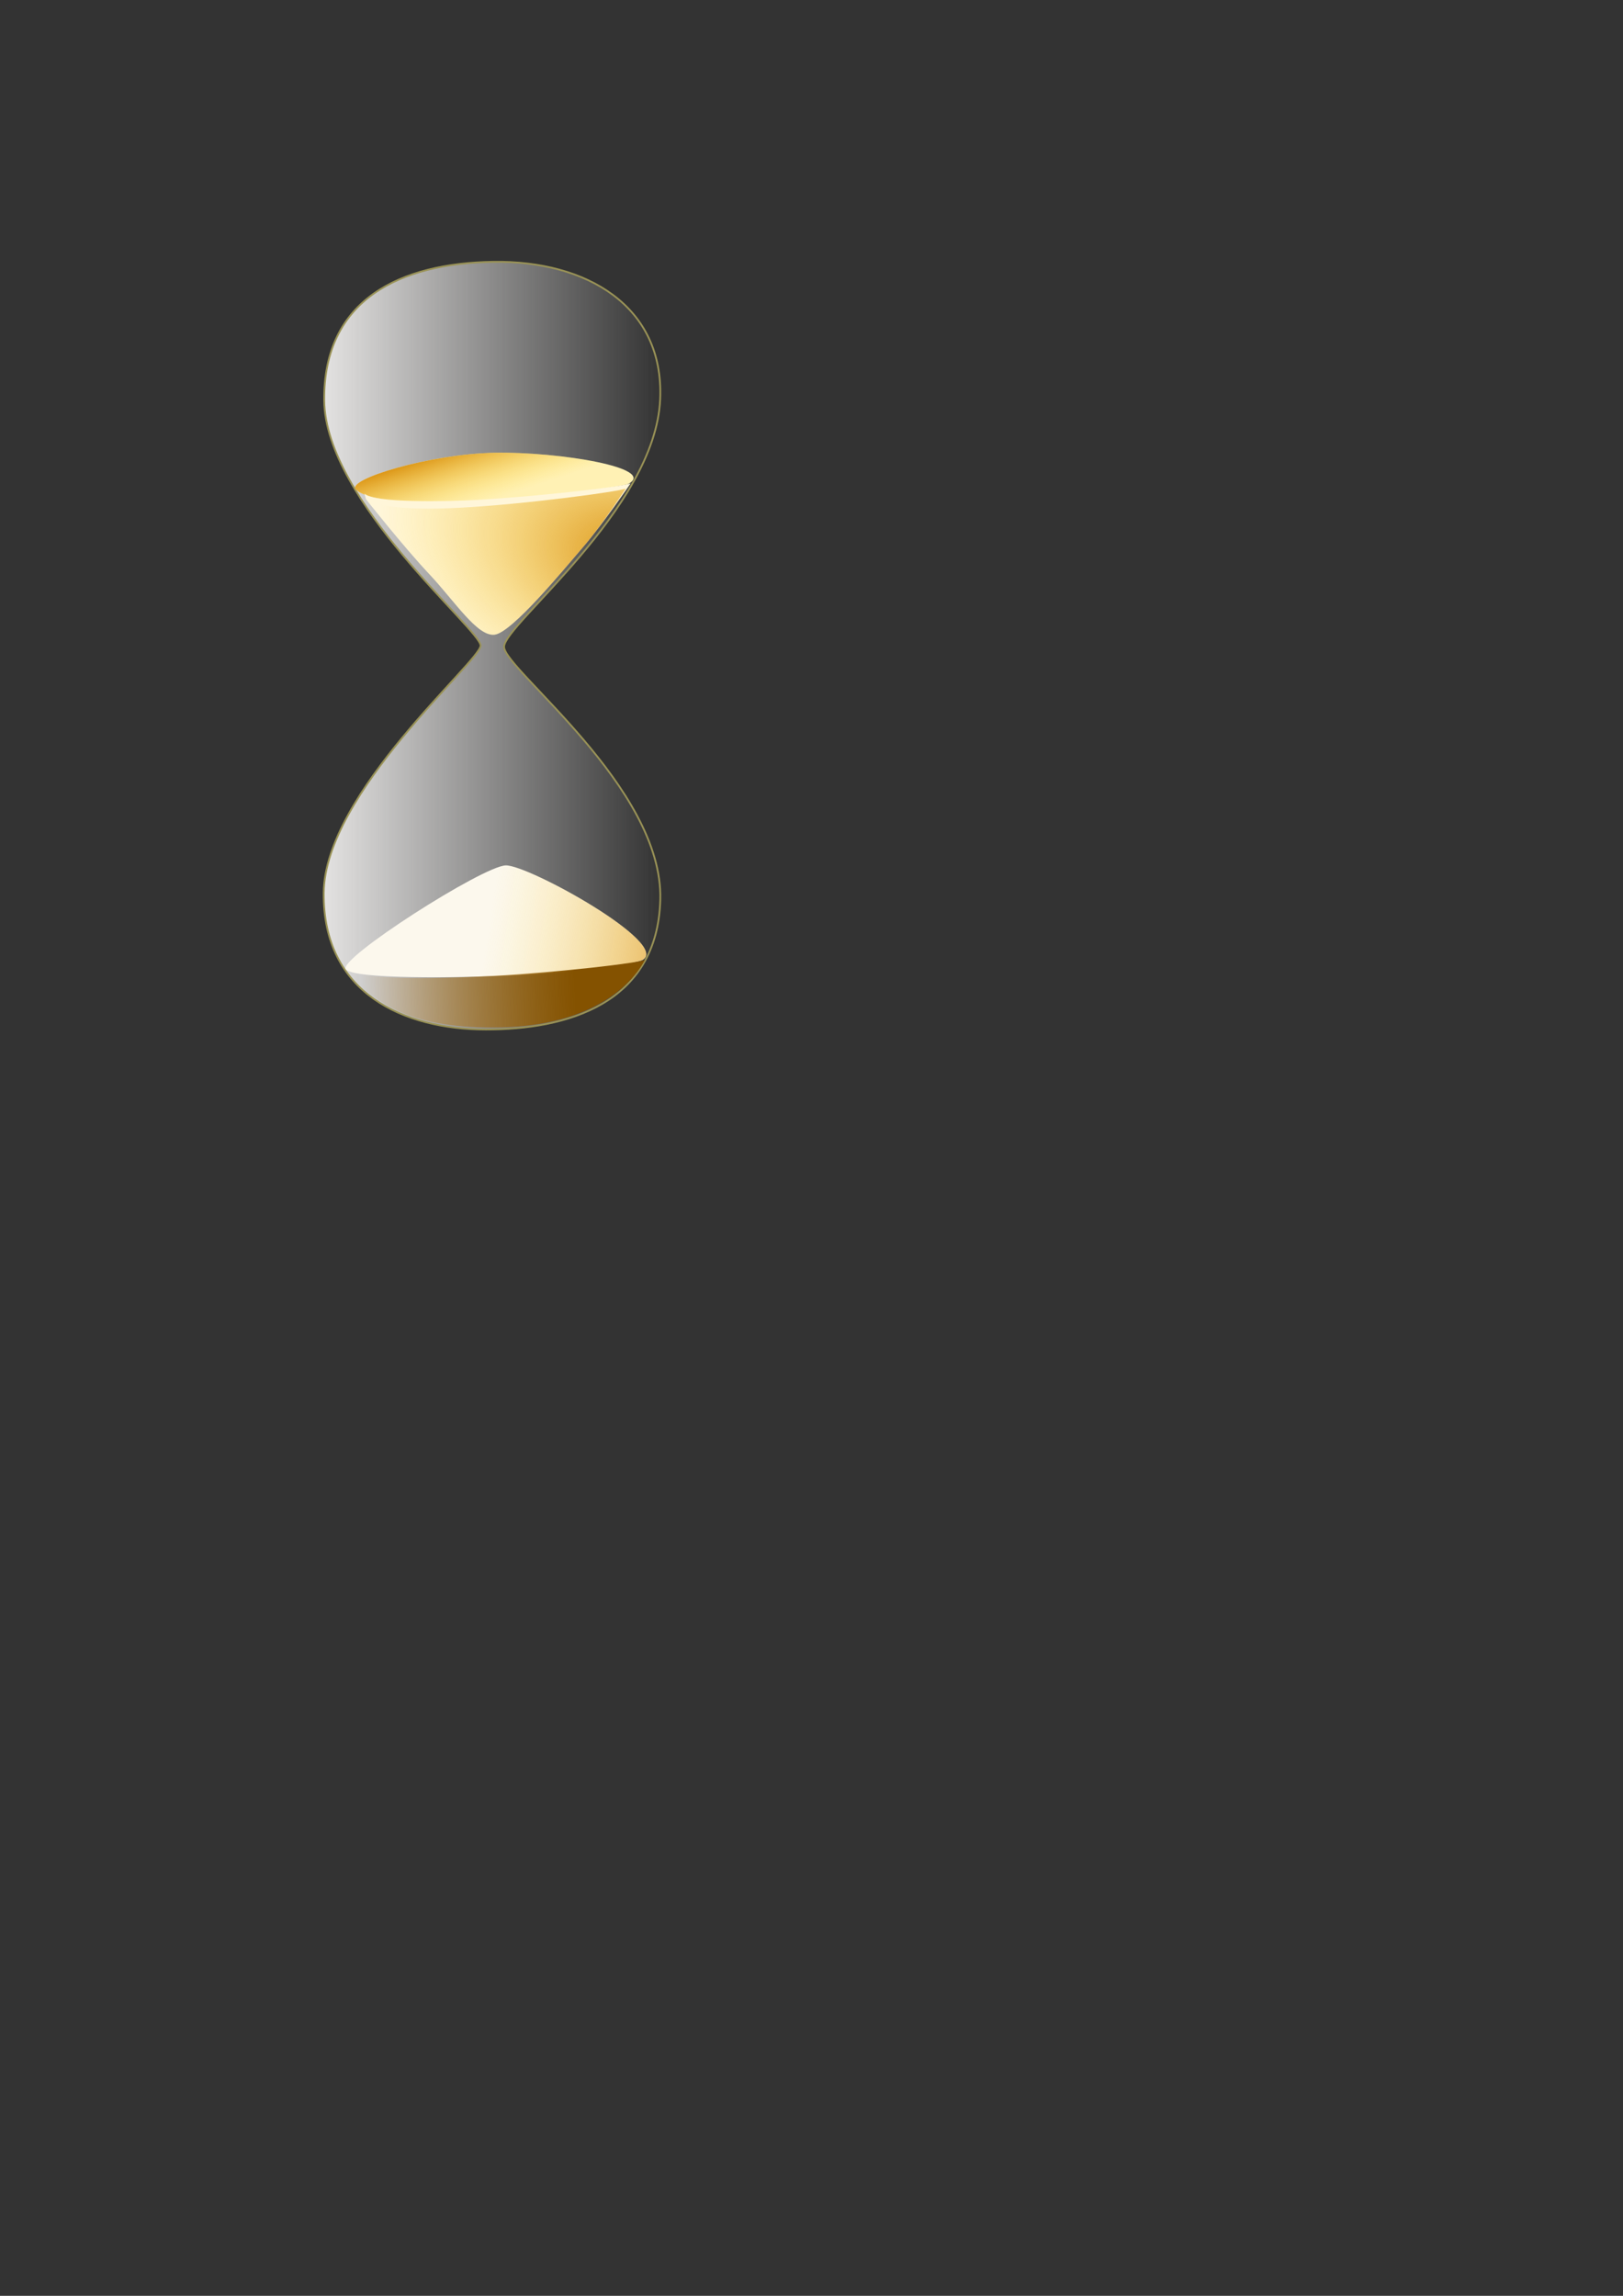 <?xml version="1.0" encoding="UTF-8" standalone="no"?>
<!-- Created with Inkscape (http://www.inkscape.org/) -->

<svg
   width="210mm"
   height="297mm"
   viewBox="0 0 210 297"
   version="1.1"
   id="svg5"
   inkscape:version="1.1.2 (0a00cf5339, 2022-02-04)"
   sodipodi:docname="Zeichnung.svg"
   xmlns:inkscape="http://www.inkscape.org/namespaces/inkscape"
   xmlns:sodipodi="http://sodipodi.sourceforge.net/DTD/sodipodi-0.dtd"
   xmlns:xlink="http://www.w3.org/1999/xlink"
   xmlns="http://www.w3.org/2000/svg"
   xmlns:svg="http://www.w3.org/2000/svg">
  <rect x="0" y="0" width="210" height="297" fill="#333333" stroke="none"/>
  <sodipodi:namedview
     id="namedview7"
     pagecolor="#ffffff"
     bordercolor="#666666"
     borderopacity="1.0"
     inkscape:pageshadow="2"
     inkscape:pageopacity="0.0"
     inkscape:pagecheckerboard="0"
     inkscape:document-units="mm"
     showgrid="false"
     inkscape:zoom="3.1108586"
     inkscape:cx="449.8758"
     inkscape:cy="470.12745"
     inkscape:window-width="3749"
     inkscape:window-height="2089"
     inkscape:window-x="0"
     inkscape:window-y="0"
     inkscape:window-maximized="1"
     inkscape:current-layer="layer1" />
  <defs
     id="defs2">
    <linearGradient
       inkscape:collect="always"
       id="linearGradient42706">
      <stop
         style="stop-color:#845200;stop-opacity:1"
         offset="0"
         id="stop42702" />
      <stop
         style="stop-color:#d48400;stop-opacity:0;"
         offset="1"
         id="stop42704" />
    </linearGradient>
    <linearGradient
       inkscape:collect="always"
       id="linearGradient38569">
      <stop
         style="stop-color:#d48400;stop-opacity:1"
         offset="0"
         id="stop38565" />
      <stop
         style="stop-color:#fde379;stop-opacity:0"
         offset="1"
         id="stop38567" />
    </linearGradient>
    <linearGradient
       id="linearGradient27077"
       inkscape:swatch="solid">
      <stop
         style="stop-color:#e4e3e2;stop-opacity:1;"
         offset="0"
         id="stop27075" />
    </linearGradient>
    <linearGradient
       inkscape:collect="always"
       id="linearGradient25093">
      <stop
         style="stop-color:#e4e3e2;stop-opacity:1;"
         offset="0"
         id="stop25089" />
      <stop
         style="stop-color:#e4e3e2;stop-opacity:0;"
         offset="1"
         id="stop25091" />
    </linearGradient>
    <linearGradient
       inkscape:collect="always"
       id="linearGradient21752">
      <stop
         style="stop-color:#d48400;stop-opacity:1"
         offset="0"
         id="stop21748" />
      <stop
         style="stop-color:#ffda3d;stop-opacity:0"
         offset="1"
         id="stop21750" />
    </linearGradient>
    <linearGradient
       inkscape:collect="always"
       xlink:href="#linearGradient21752"
       id="linearGradient7403"
       x1="49.311"
       y1="60.863"
       x2="51.665"
       y2="68.474"
       gradientUnits="userSpaceOnUse"
       gradientTransform="matrix(1.036,0,0,1.102,-0.879,-7.147)" />
    <linearGradient
       inkscape:collect="always"
       xlink:href="#linearGradient25093"
       id="linearGradient25095"
       x1="41.77"
       y1="83.524"
       x2="85.557"
       y2="83.524"
       gradientUnits="userSpaceOnUse" />
    <radialGradient
       inkscape:collect="always"
       xlink:href="#linearGradient21752"
       id="radialGradient27126"
       cx="80.168"
       cy="66.176"
       fx="80.168"
       fy="66.176"
       r="16.809"
       gradientTransform="matrix(0.382,-1.256,2.057,0.625,-82.363,132.381)"
       gradientUnits="userSpaceOnUse" />
    <linearGradient
       inkscape:collect="always"
       xlink:href="#linearGradient38569"
       id="linearGradient36642"
       gradientUnits="userSpaceOnUse"
       gradientTransform="matrix(1.036,0,0,1.102,0.181,59.896)"
       x1="92.523"
       y1="53.87"
       x2="61.772"
       y2="48.806" />
    <linearGradient
       inkscape:collect="always"
       xlink:href="#linearGradient42706"
       id="linearGradient42708"
       x1="74.392"
       y1="126.895"
       x2="46.886"
       y2="128.302"
       gradientUnits="userSpaceOnUse" />
  </defs>
  <g
     inkscape:label="Ebene 1"
     inkscape:groupmode="layer"
     id="layer1">
    <path
       id="path516-3"
       style="fill:url(#linearGradient25095);stroke:#999256;stroke-width:0.23px;stroke-linecap:butt;stroke-linejoin:miter;stroke-opacity:1;fill-opacity:1"
       d="M 85.436,116.388 C 85.072,129.929 73.254,133.199 62.843,133.18 52.231,133.161 41.782,128.507 41.886,115.521 41.99,102.534 62.161,85.527 62.185,83.519 62.208,81.51 42.07,64.891 41.951,51.796 41.831,38.701 51.841,34.039 63.848,33.87 75.854,33.702 85.932,39.572 85.42,51.63 84.816,65.872 65.24,80.774 65.222,83.669 c -0.018,2.895 20.605,18.173 20.214,32.719 z"
       sodipodi:nodetypes="sszzzzszs" />
    <path
       style="mix-blend-mode:normal;fill:#fff1b4;fill-opacity:1;stroke:none;stroke-width:0.22;stroke-linecap:butt;stroke-linejoin:miter;stroke-miterlimit:4;stroke-dasharray:none;stroke-opacity:1"
       d="M 60.495,64.892 C 51.949,65.348 47.152,64.531 46.031,63.3 44.849,62.003 55.624,58.719 64.047,58.574 72.471,58.429 85.04,60.547 81.294,62.611 80.604,62.99 69.042,64.436 60.495,64.892 Z"
       id="path6221-6"
       sodipodi:nodetypes="sssss" />
    <path
       style="mix-blend-mode:normal;fill:url(#linearGradient7403);fill-opacity:1;stroke:none;stroke-width:0.22;stroke-linecap:butt;stroke-linejoin:miter;stroke-miterlimit:4;stroke-dasharray:none;stroke-opacity:1"
       d="M 60.495,64.892 C 51.949,65.348 47.152,64.531 46.031,63.3 44.849,62.003 55.624,58.719 64.047,58.574 72.471,58.429 85.04,60.547 81.294,62.611 80.604,62.99 69.042,64.436 60.495,64.892 Z"
       id="path6221"
       sodipodi:nodetypes="sssss" />
    <path
       style="mix-blend-mode:normal;fill:#fcf8ed;fill-opacity:1;stroke:none;stroke-width:0.22;stroke-linecap:butt;stroke-linejoin:miter;stroke-miterlimit:4;stroke-dasharray:none;stroke-opacity:1"
       d="m 67.299,126.127 c -8.547,0.456 -21.431,0.515 -22.552,-0.716 -1.182,-1.298 17.773,-13.411 20.702,-13.457 2.99,-0.047 21.413,10.183 17.667,12.247 -0.69,0.38 -7.27,1.469 -15.817,1.925 z"
       id="path6221-2-2"
       sodipodi:nodetypes="sssss" />
    <path
       style="mix-blend-mode:normal;fill:url(#linearGradient36642);fill-opacity:1;stroke:none;stroke-width:0.22;stroke-linecap:butt;stroke-linejoin:miter;stroke-miterlimit:4;stroke-dasharray:none;stroke-opacity:1"
       d="m 67.299,126.127 c -8.547,0.456 -21.431,0.515 -22.552,-0.716 -1.182,-1.298 17.773,-13.411 20.702,-13.457 2.99,-0.047 21.413,10.183 17.667,12.247 -0.69,0.38 -7.27,1.469 -15.817,1.925 z"
       id="path6221-2"
       sodipodi:nodetypes="sssss" />
    <path
       id="path19840-0"
       style="fill:#fff6d9;fill-opacity:1;stroke:none;stroke-width:0.265px;stroke-linecap:butt;stroke-linejoin:miter;stroke-opacity:1"
       d="m 75.44,70.771 c -2.533,2.937 -9.189,11.056 -11.436,11.336 -2.247,0.281 -5.125,-4.296 -8.46,-7.836 -3.335,-3.54 -8.189,-9.686 -8.189,-9.686 v 0 l -0.193,-0.736 c 1.12,1.23 10.698,1.054 14.599,0.825 8.31,-0.488 19.156,-1.767 19.845,-2.147 0,0 -3.633,5.306 -6.166,8.244 z"
       sodipodi:nodetypes="ssscccscs"
       inkscape:transform-center-x="9.9584254"
       inkscape:transform-center-y="7.4851462" />
    <path
       id="path19840"
       style="fill:url(#radialGradient27126);fill-opacity:1;stroke:none;stroke-width:0.265px;stroke-linecap:butt;stroke-linejoin:miter;stroke-opacity:1"
       d="m 75.44,70.771 c -2.533,2.937 -9.189,11.056 -11.436,11.336 -2.247,0.281 -5.125,-4.296 -8.46,-7.836 -3.335,-3.54 -8.189,-9.686 -8.189,-9.686 v 0 l -0.921,-0.598 c 1.12,1.23 4.555,2.151 13.102,1.695 8.547,-0.456 20.748,-2.11 21.437,-2.49 0,0 -3,4.642 -5.533,7.579 z"
       sodipodi:nodetypes="ssscccscs"
       inkscape:transform-center-x="9.9584254"
       inkscape:transform-center-y="7.4851462" />
    <path
       id="path19840-7"
       style="fill:url(#linearGradient42708);fill-opacity:1;stroke:none;stroke-width:0.265px;stroke-linecap:butt;stroke-linejoin:miter;stroke-opacity:1"
       d="m 64.904,132.913 c -11.506,0.285 -16.509,-3.038 -19.923,-7.365 1.92,1.124 10.296,1.154 18.842,0.698 8.547,-0.456 18.933,-1.688 19.623,-2.068 -1.778,3.387 -7.036,8.451 -18.543,8.736 z"
       sodipodi:nodetypes="zcscz"
       inkscape:transform-center-x="9.9584254"
       inkscape:transform-center-y="7.4851462" />
  </g>
</svg>
